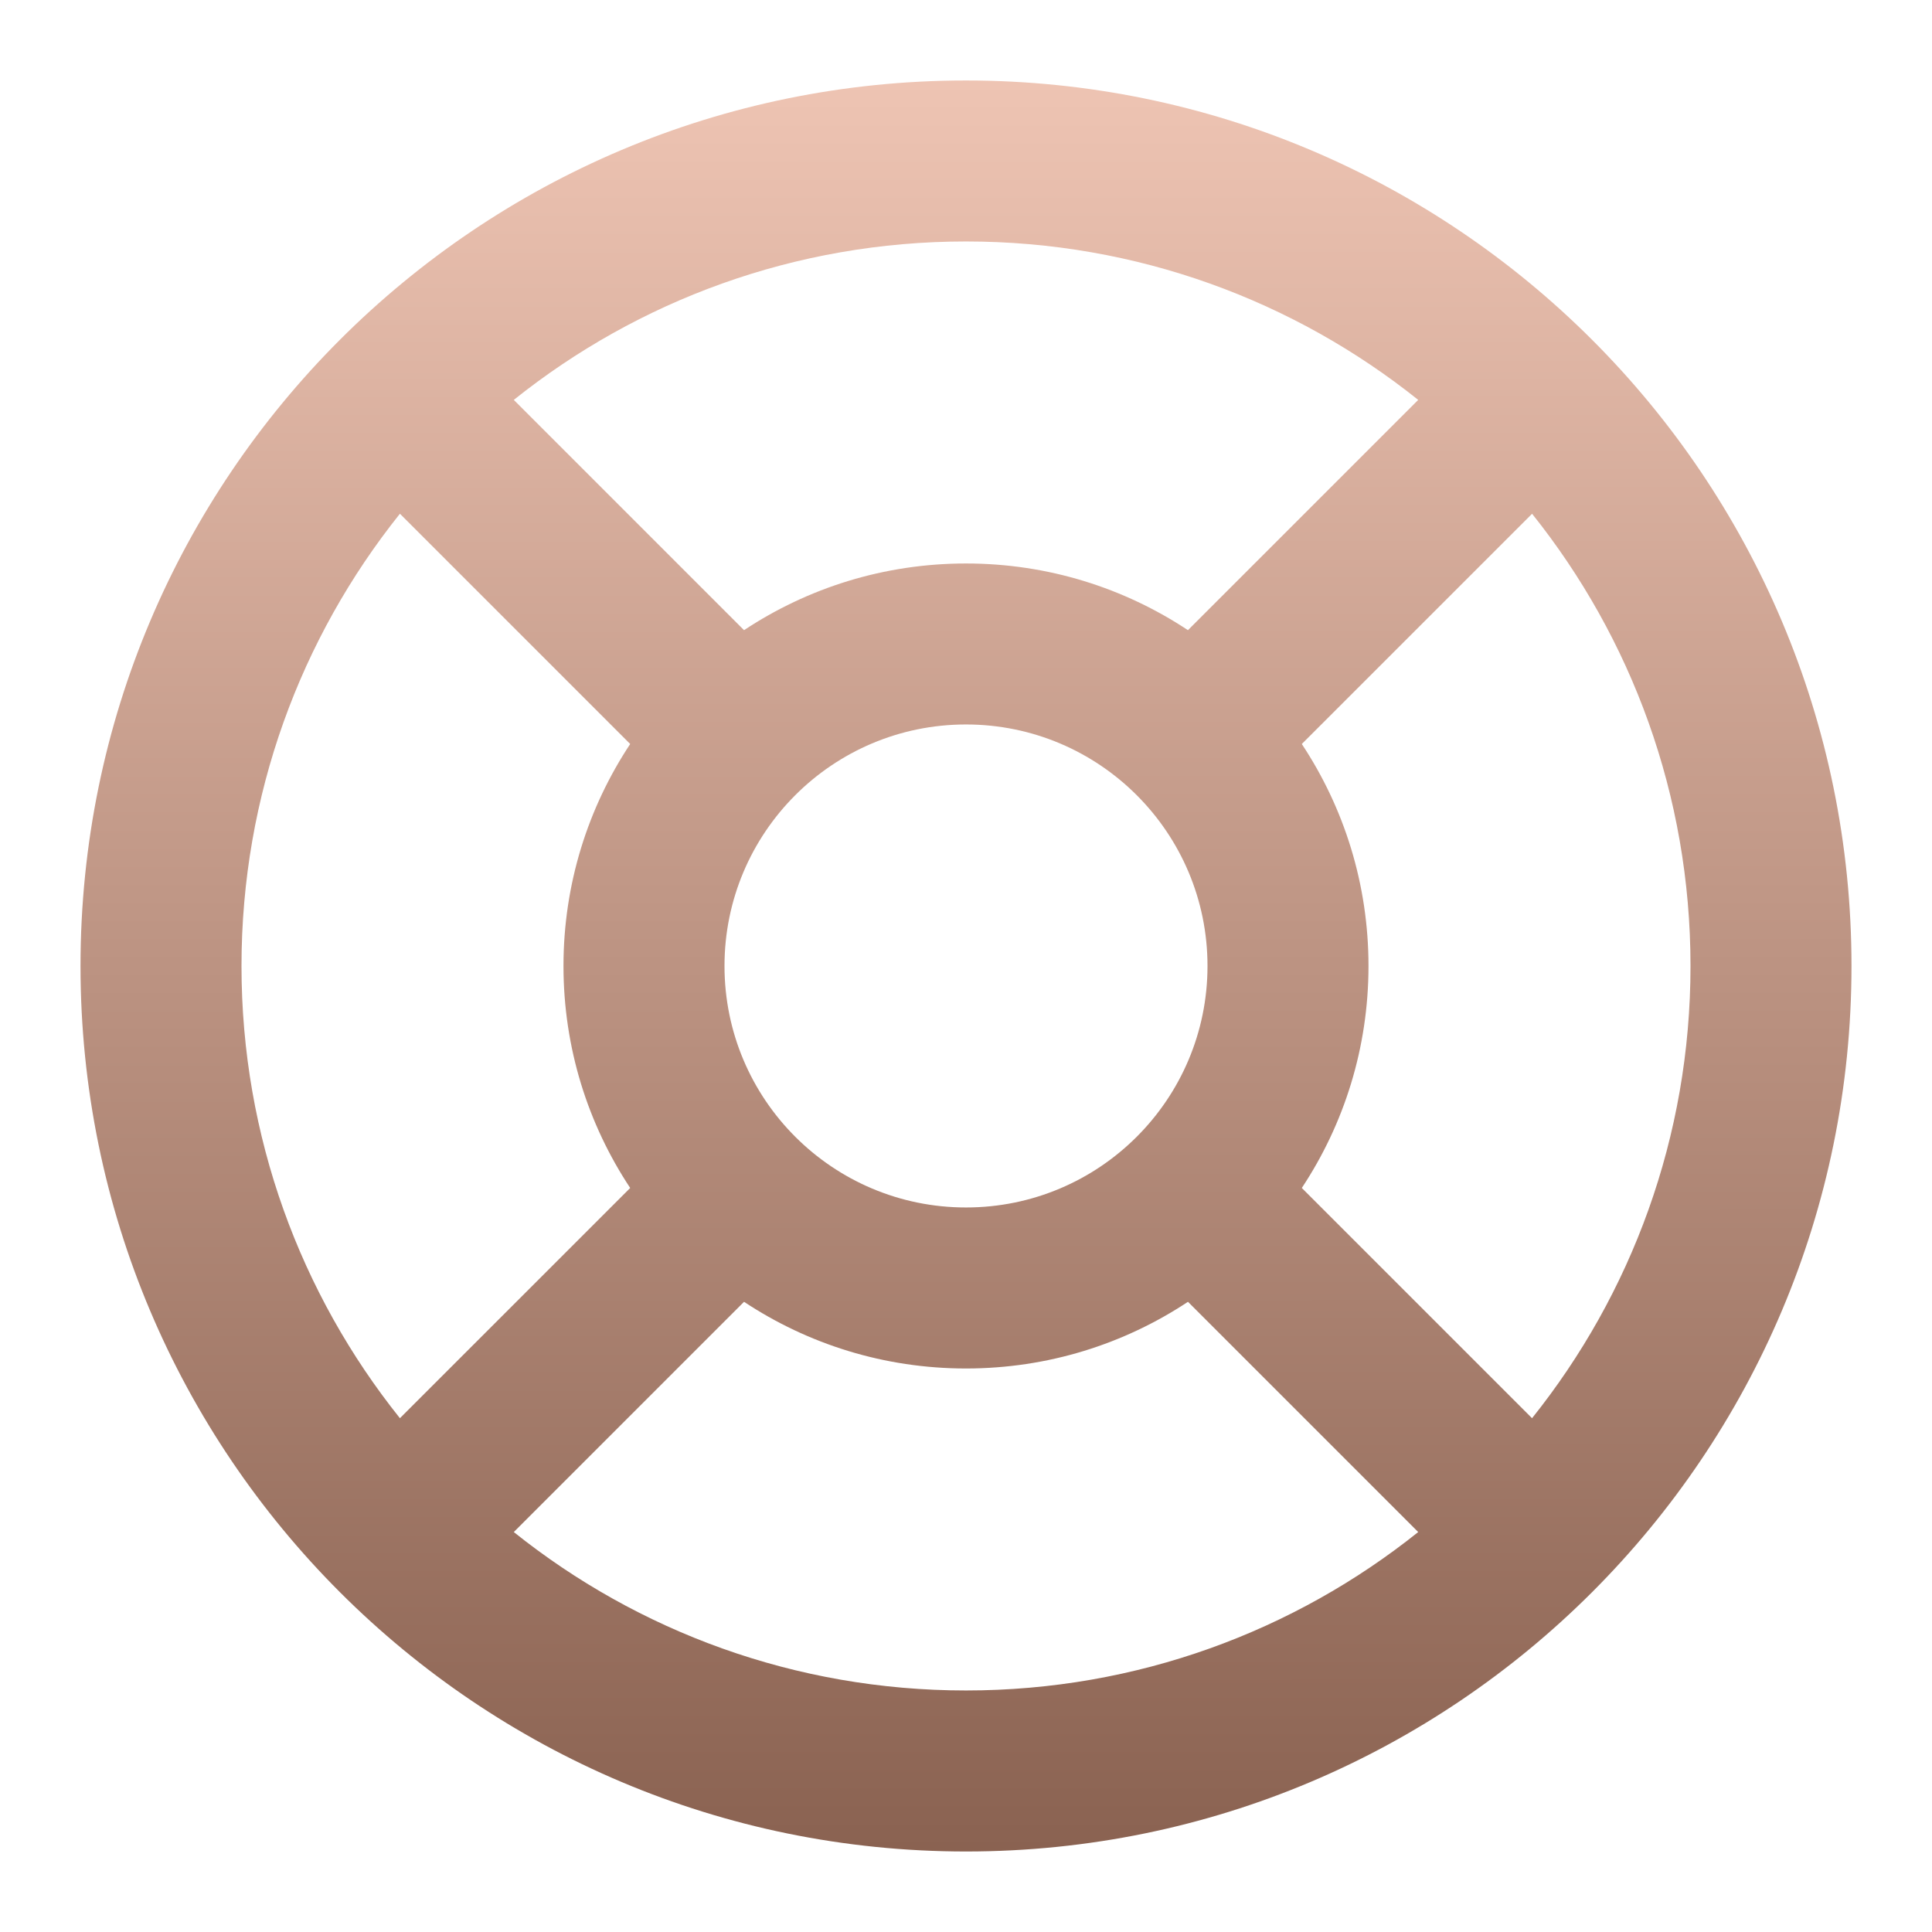 <svg width="64" height="64" viewBox="0 0 64 64" fill="none" xmlns="http://www.w3.org/2000/svg">
<path fill-rule="evenodd" clip-rule="evenodd" d="M13.248 17.018C9.964 21.124 8 26.332 8 31.999C8 37.666 9.964 42.874 13.248 46.98L20.876 39.353C19.48 37.245 18.666 34.717 18.666 31.999C18.666 29.282 19.48 26.754 20.876 24.646L13.248 17.018ZM17.02 13.247L24.647 20.875C26.755 19.479 29.282 18.666 32 18.666C34.717 18.666 37.245 19.479 39.352 20.875L46.98 13.247C42.874 9.963 37.666 7.999 32 7.999C26.333 7.999 21.125 9.963 17.02 13.247ZM45.333 31.999C45.333 29.282 44.52 26.754 43.124 24.646L50.752 17.019C54.036 21.125 56 26.333 56 31.999C56 37.666 54.036 42.874 50.751 46.98L43.124 39.353C44.52 37.245 45.333 34.717 45.333 31.999ZM32 55.999C26.333 55.999 21.125 54.035 17.02 50.751L24.647 43.124C26.755 44.52 29.282 45.333 32 45.333C34.717 45.333 37.245 44.52 39.353 43.124L46.98 50.751C42.874 54.035 37.666 55.999 32 55.999ZM2.667 31.999C2.667 15.799 15.8 2.666 32 2.666C48.2 2.666 61.333 15.799 61.333 31.999C61.333 48.2 48.2 61.333 32 61.333C15.8 61.333 2.667 48.2 2.667 31.999ZM32 23.999C27.582 23.999 24 27.581 24 31.999C24 36.418 27.582 39.999 32 39.999C36.418 39.999 40 36.418 40 31.999C40 27.581 36.418 23.999 32 23.999Z" fill="url(#paint0_linear_3430_8758)"/>
<defs>
<linearGradient id="paint0_linear_3430_8758" x1="32" y1="2.666" x2="32.008" y2="61.333" gradientUnits="userSpaceOnUse">
<stop stop-color="#EEC4B3"/>
<stop offset="1" stop-color="#8A6251"/>
</linearGradient>
</defs>
</svg>
